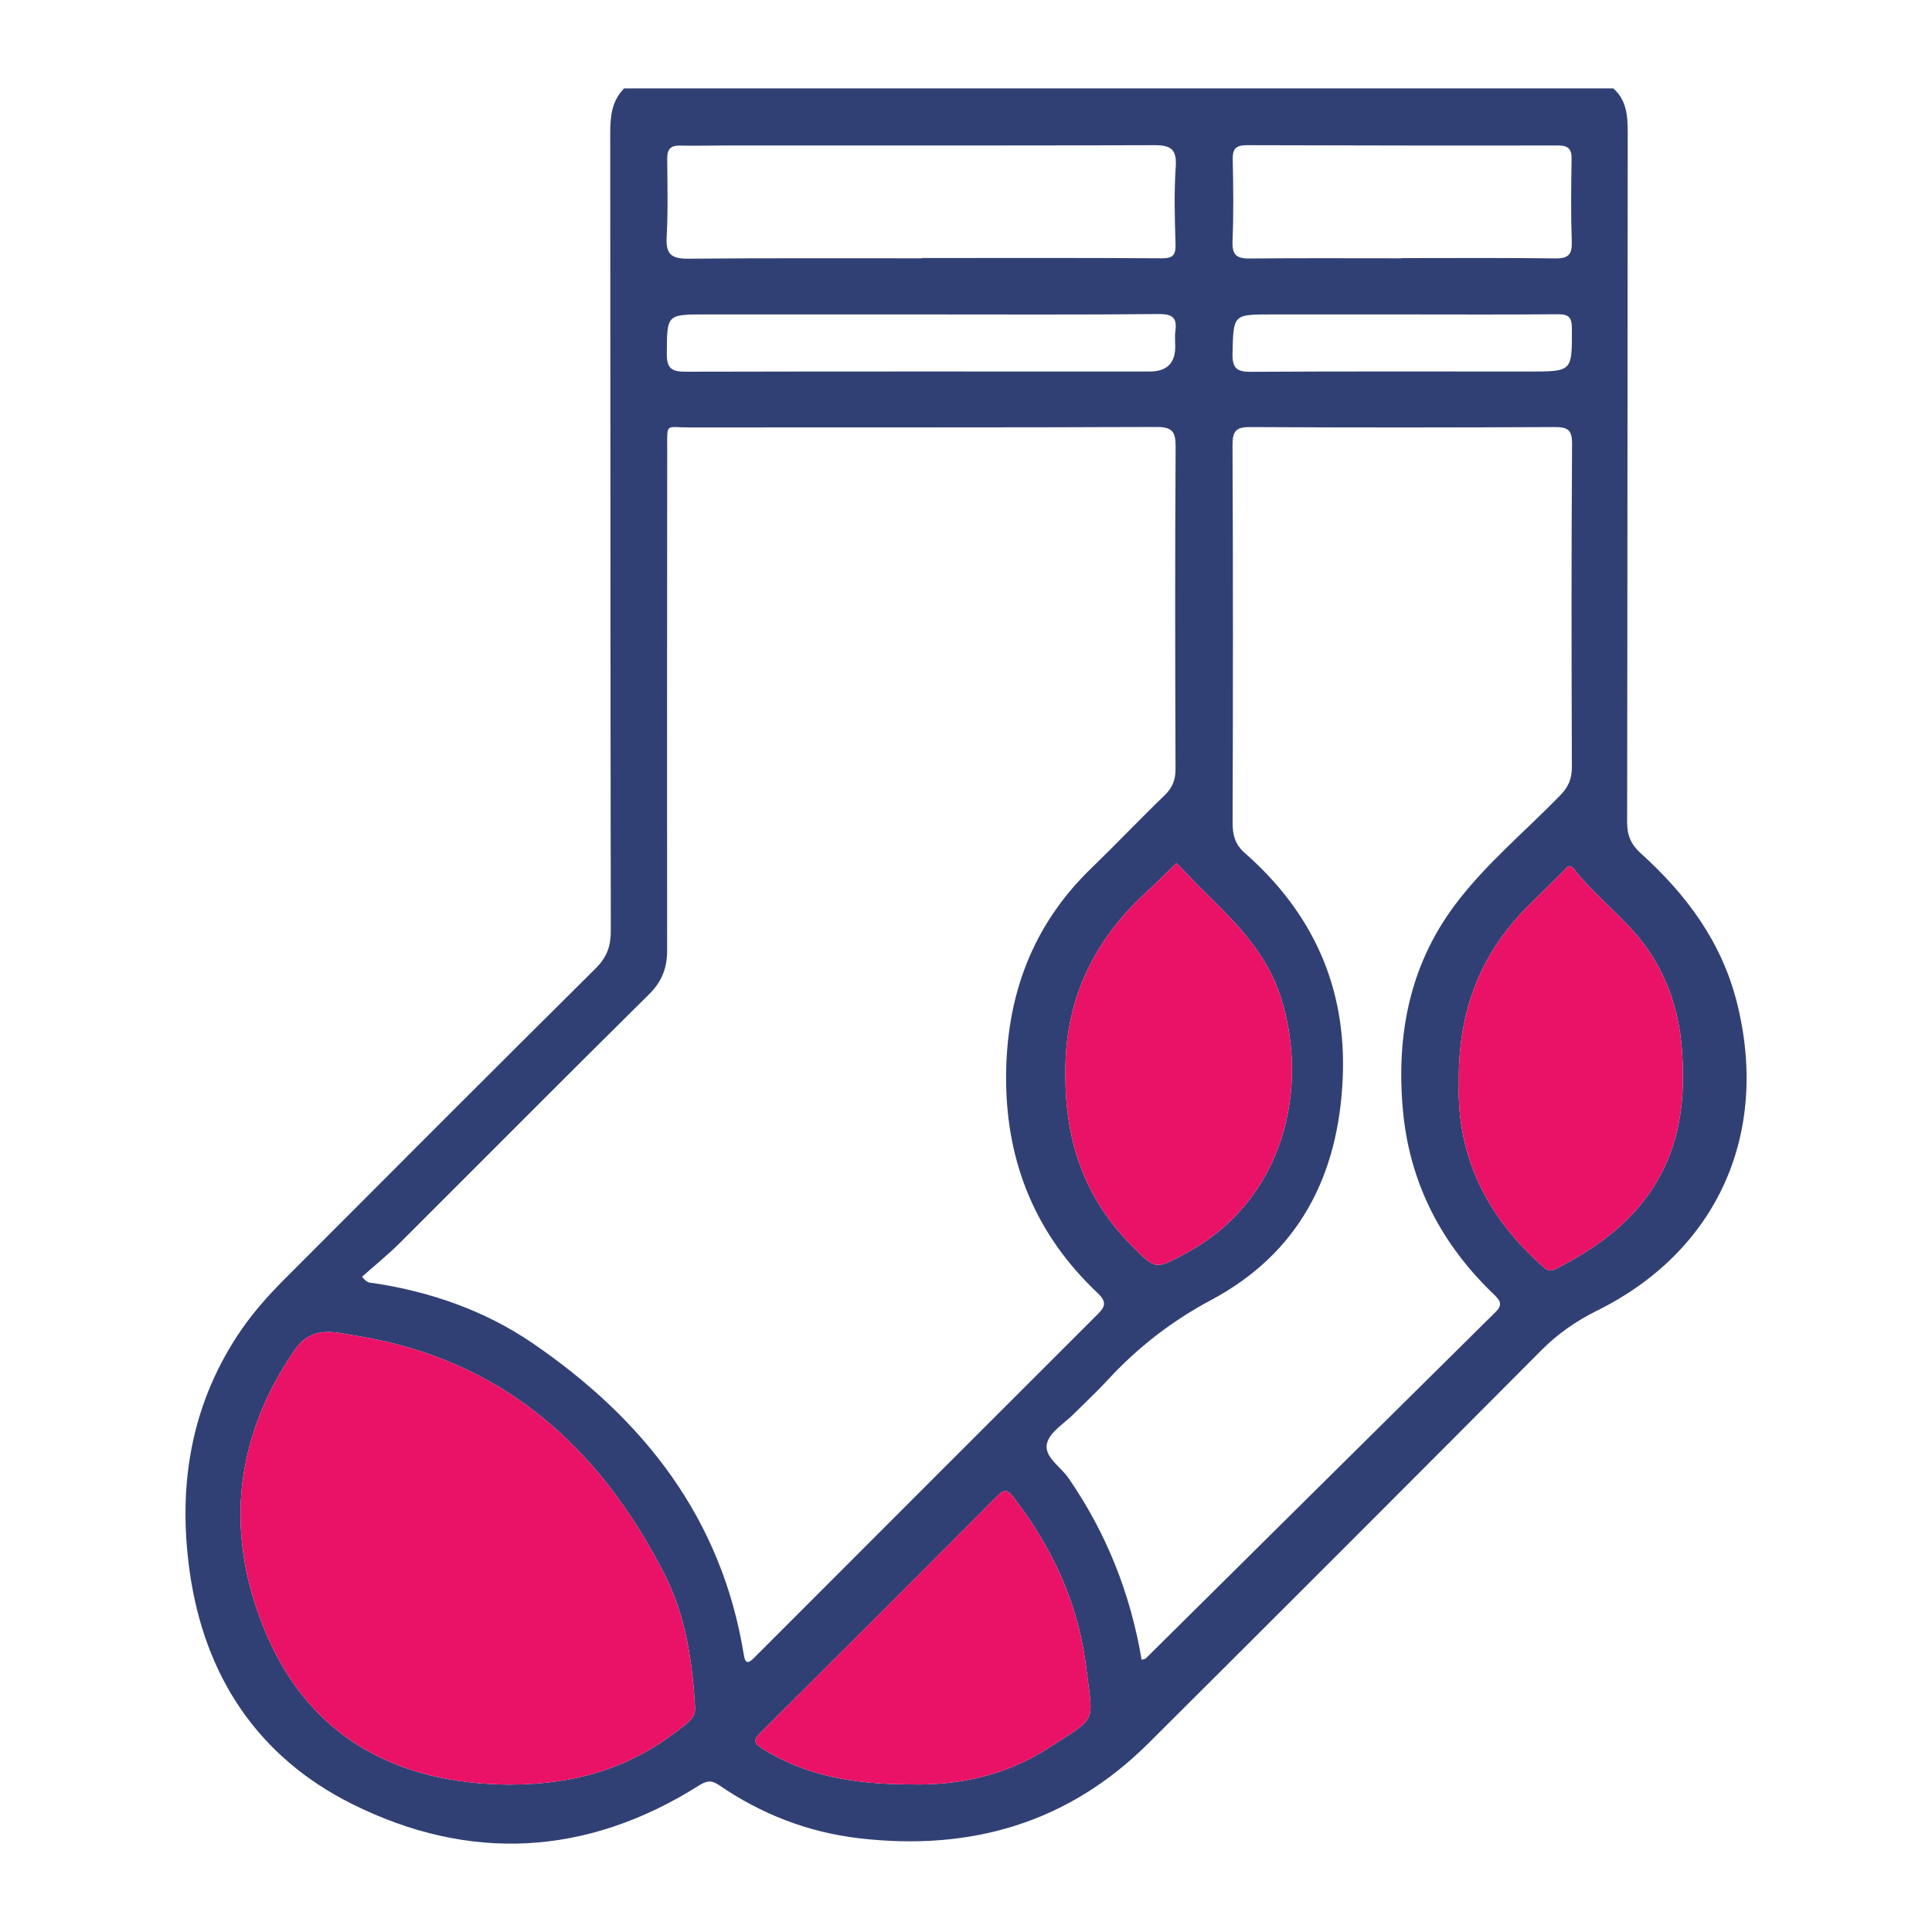 <?xml version="1.0" encoding="UTF-8"?>
<svg id="Layer_1" data-name="Layer 1" xmlns="http://www.w3.org/2000/svg" viewBox="0 0 200 200">
  <defs>
    <style>
      .cls-1 {
        fill: #ea1266;
      }

      .cls-2 {
        fill: #314074;
      }
    </style>
  </defs>
  <path class="cls-2" d="m179.82,103.84c-1.59-6.35-5.25-11.24-9.96-15.5-1-.9-1.42-1.84-1.42-3.2.04-23.79.03-47.59.06-71.38,0-1.74-.09-3.36-1.49-4.61h-102.4c-1.3,1.31-1.44,2.93-1.44,4.69.03,27.51.01,55.02.06,82.53,0,1.59-.41,2.72-1.56,3.87-10.77,10.68-21.47,21.42-32.19,32.15-1.84,1.84-3.55,3.78-4.97,5.97-4.82,7.43-6.08,15.6-4.89,24.21,1.5,10.91,7.06,19.32,16.87,24.2,12.11,6.02,24.24,5.38,35.81-1.9.8-.5,1.28-.66,2.14-.07,4.38,3,9.2,4.88,14.52,5.5,11.52,1.34,21.63-1.57,29.94-9.85,13.59-13.53,27.16-27.1,40.69-40.7,1.7-1.7,3.57-3,5.71-4.06,12.48-6.17,17.9-18.31,14.52-31.85ZM127.61,16.45c-.02-1.1.41-1.42,1.45-1.42,10.74.03,21.49.05,32.23.03,1.09,0,1.43.39,1.4,1.46-.05,2.83-.08,5.67.02,8.5.04,1.31-.34,1.74-1.67,1.73-5.32-.07-10.63-.03-15.94-.03v.02c-5.26,0-10.51-.03-15.76.02-1.38.02-1.8-.42-1.75-1.81.12-2.83.08-5.66.02-8.5Zm4.04,16.1h13.62c5.31,0,10.61.03,15.92-.02,1.1-.01,1.53.21,1.53,1.44.02,4.49.07,4.49-4.42,4.49-9.61,0-19.22-.03-28.83.03-1.48.01-1.91-.42-1.88-1.9.1-4.04.03-4.04,4.06-4.04Zm-6.81,59.92c3.21,3.14,6.34,6.32,7.75,10.77,2.98,9.4.36,21.02-9.82,26.49-3.14,1.69-3.08,1.75-5.53-.7-4.86-4.84-7-10.74-6.95-17.92-.08-7.15,2.65-13.48,8.21-18.59,1.12-1.04,2.2-2.12,3.3-3.18,1.01,1.04,1.99,2.12,3.04,3.13Zm-3.18-56.59q.01,2.58-2.66,2.58c-16.01,0-32.01-.02-48.01.02-1.43,0-1.97-.32-1.96-1.84.02-4.09-.04-4.09,3.99-4.09h22.5c8.15,0,16.3.04,24.45-.04,1.44-.01,1.9.42,1.7,1.78-.07.52-.01,1.06-.01,1.59Zm-52.65-11.31c.15-2.71.08-5.43.06-8.15-.01-.95.33-1.37,1.33-1.35,1.53.04,3.06-.01,4.6-.01,14.82,0,29.64.02,44.46-.03,1.74-.01,2.38.4,2.25,2.26-.18,2.64-.1,5.31-.02,7.96.04,1.15-.27,1.5-1.46,1.49-8.26-.06-16.53-.03-24.79-.03v.03c-8.09,0-16.18-.03-24.27.04-1.69,0-2.25-.5-2.16-2.21Zm1.87,154.02c-5.2,4.23-10.84,6.14-18.19,6.15-11.45-.09-20.43-4.76-25.05-15.42-4.37-10.09-3.59-20.15,2.84-29.53,1.81-2.64,4.15-1.87,6.28-1.53,15.1,2.39,25.23,11.42,31.99,24.63,2.2,4.28,2.93,9.03,3.2,13.84.05.95-.47,1.36-1.07,1.86Zm6.12-7.28c-2.28-14.12-10.35-24.38-21.83-32.24-4.97-3.4-10.57-5.35-16.54-6.25-.27-.04-.6.06-1.15-.65,1.3-1.16,2.66-2.26,3.9-3.49,8.61-8.59,17.18-17.22,25.83-25.77,1.33-1.32,1.85-2.73,1.85-4.54-.02-17.3,0-34.6.01-51.9,0-2.75-.2-2.22,2.27-2.22,16.12-.02,32.24.02,48.35-.05,1.67-.01,2.02.49,2.01,2.06-.07,11.1-.05,22.2-.01,33.3.01,1.15-.31,1.98-1.14,2.78-2.55,2.46-4.99,5.03-7.53,7.49-6.23,6-8.9,13.39-8.87,21.93.04,8.73,3.14,16.11,9.46,22.08,1.09,1.03.72,1.51-.09,2.32-11.07,11.05-22.12,22.11-33.18,33.18l-2.25,2.25c-.53.54-.92.78-1.09-.28Zm31.5,9.67c-4.47,2.91-9.56,3.86-14.21,3.74-5.84-.01-10.81-.86-15.32-3.67-.89-.56-1.05-.88-.26-1.66,8.2-8.16,16.38-16.34,24.55-24.54.65-.65,1.01-.69,1.61.09,4.08,5.27,6.79,11.12,7.59,17.79.01.06.01.12.02.18.71,5.67,1.1,4.76-3.98,8.07Zm46.31-45.15c-12.08,11.94-24.14,23.91-36.21,35.86-.04.04-.11.04-.42.13-1.16-6.89-3.66-13.15-7.59-18.84-.82-1.18-2.56-2.19-2.2-3.58.3-1.19,1.83-2.07,2.82-3.08,1.17-1.17,2.38-2.29,3.5-3.51,3.1-3.35,6.59-6.06,10.68-8.24,9.08-4.85,13.19-12.9,13.61-23.01.4-9.41-3.13-17.1-10.14-23.26-.99-.88-1.26-1.82-1.26-3.07.04-13.05.05-26.1-.01-39.14,0-1.44.33-1.89,1.83-1.88,10.51.06,21.02.05,31.52,0,1.34,0,1.81.27,1.8,1.74-.08,11.16-.06,22.32-.02,33.47,0,1.23-.38,2.07-1.23,2.94-3.66,3.76-7.74,7.12-10.9,11.35-4.71,6.31-6.06,13.54-5.36,21.23.69,7.54,3.97,13.84,9.41,19.05.63.61.98,1.05.17,1.84Zm17.09-14.2c-2.45,4.58-6.38,7.45-10.87,9.74-.73.38-1.07-.05-1.51-.44-5.72-5.11-8.73-11.42-8.5-18.78-.13-7.61,2.35-13.74,7.57-18.75,1.1-1.06,2.17-2.16,3.27-3.23.3-.29.55-.87,1.08-.19,2.34,2.96,5.49,5.19,7.65,8.32,2.27,3.28,3.33,6.91,3.56,10.91.25,4.36-.15,8.5-2.25,12.42Z"/>
  <path class="cls-1" d="m171.9,121.63c-2.45,4.58-6.38,7.45-10.87,9.74-.73.38-1.07-.05-1.51-.44-5.72-5.11-8.73-11.42-8.5-18.78-.13-7.61,2.35-13.74,7.57-18.75,1.1-1.06,2.17-2.16,3.27-3.23.3-.29.55-.87,1.08-.19,2.34,2.96,5.49,5.19,7.65,8.32,2.27,3.28,3.33,6.91,3.56,10.91.25,4.36-.15,8.5-2.25,12.42Z"/>
  <path class="cls-1" d="m108.5,180.98c-4.47,2.91-9.56,3.86-14.21,3.74-5.84-.01-10.81-.86-15.32-3.67-.89-.56-1.05-.88-.26-1.66,8.2-8.16,16.38-16.34,24.55-24.54.65-.65,1.01-.69,1.61.09,4.08,5.27,6.79,11.12,7.59,17.79.01.06.01.12.02.18.71,5.67,1.1,4.76-3.98,8.07Z"/>
  <path class="cls-1" d="m71.95,176.73c.05.95-.47,1.36-1.07,1.86-5.2,4.23-10.84,6.14-18.19,6.15-11.45-.09-20.43-4.76-25.05-15.42-4.37-10.09-3.59-20.15,2.84-29.53,1.81-2.64,4.15-1.87,6.28-1.53,15.1,2.39,25.23,11.42,31.99,24.63,2.2,4.28,2.93,9.03,3.2,13.84Z"/>
  <path class="cls-1" d="m122.77,129.73c-3.14,1.69-3.08,1.75-5.53-.7-4.86-4.84-7-10.74-6.95-17.92-.08-7.15,2.65-13.48,8.21-18.59,1.12-1.04,2.2-2.12,3.3-3.18,1.01,1.04,1.99,2.12,3.04,3.13,3.21,3.14,6.34,6.32,7.75,10.77,2.98,9.4.36,21.02-9.82,26.49Z"/>
</svg>